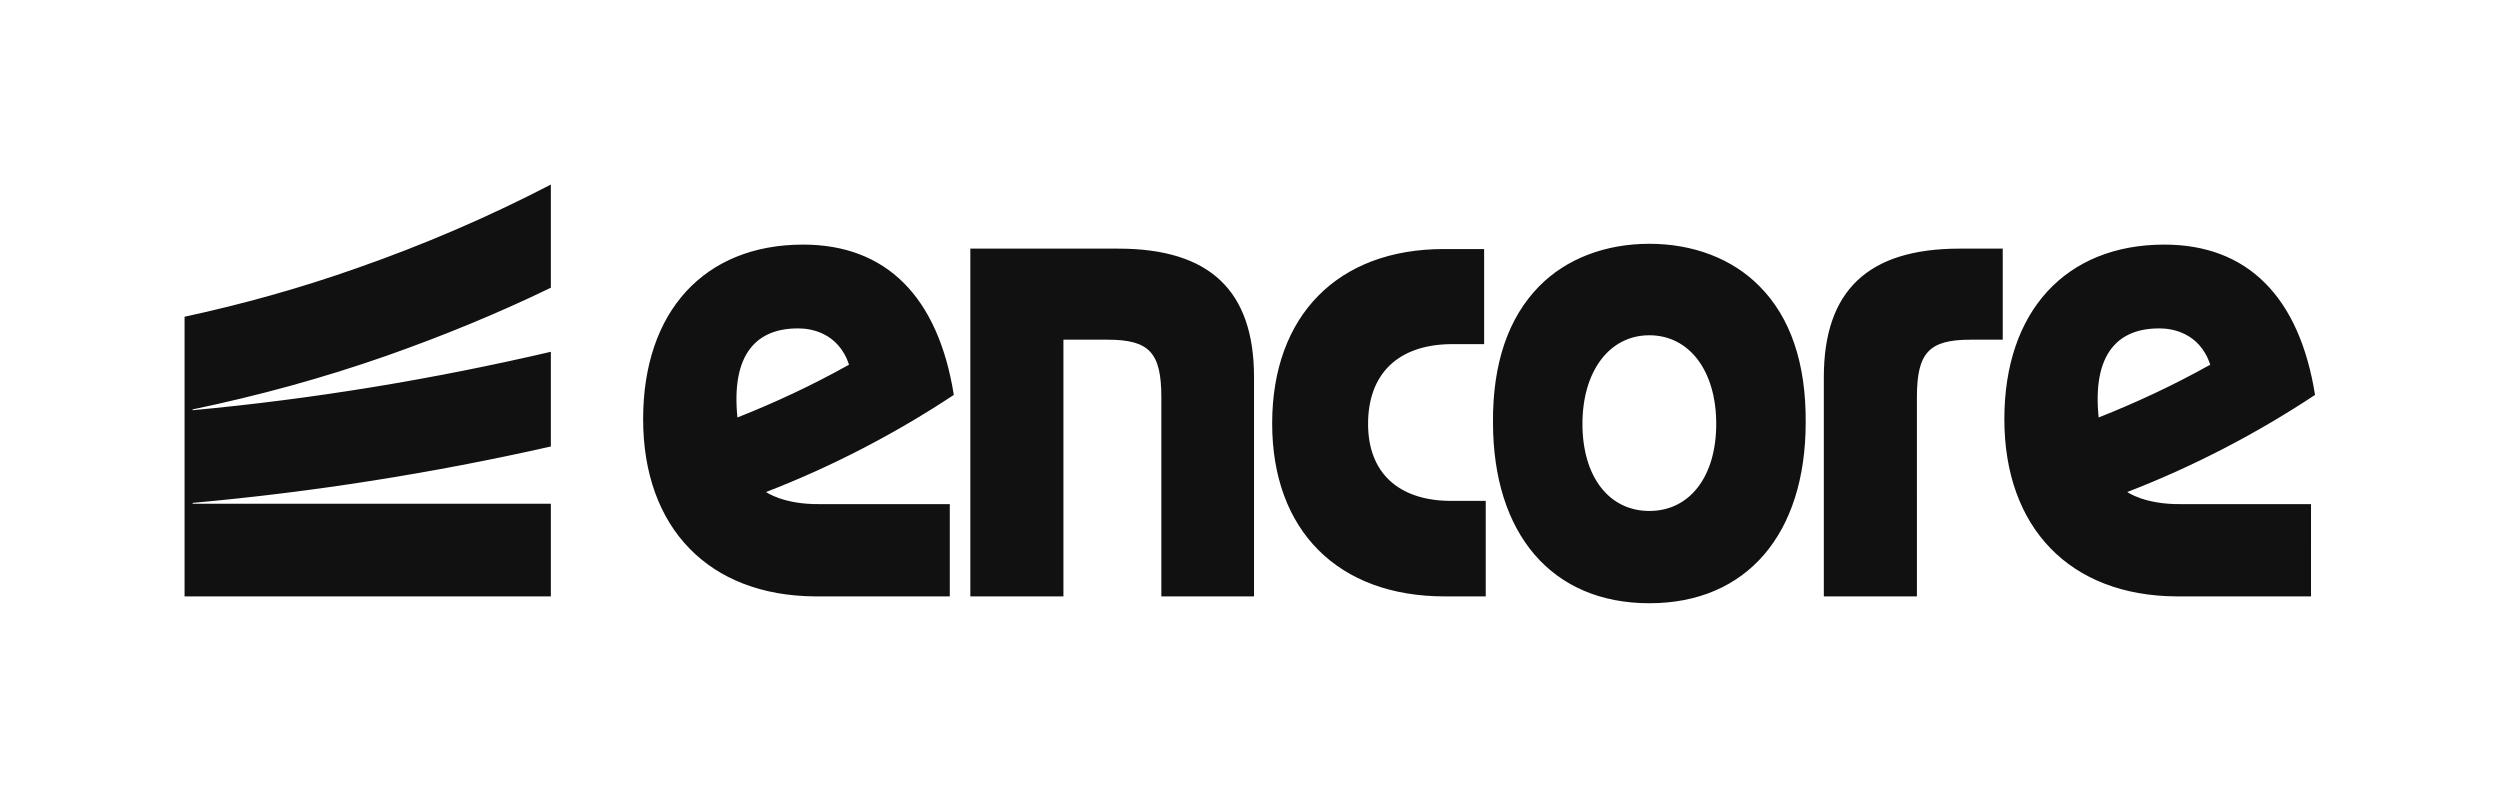 <svg version="1.1" id="Encore_Lockup" xmlns="http://www.w3.org/2000/svg" x="0px" y="0px" viewBox="0 0 620.4 195.6" style="enable-background:new 0 0 620.4 195.6;" xml:space="preserve">
    <style type="text/css">
        .st0 { fill:#111111; }
        @media (prefers-color-scheme: dark) {
        .st0 { fill: #EEEEE1; }
        }
    </style>
    <path class="st0" d="M536,81.5c-10.4-0.1-16.8,6.3-15.2,22.1c9.1-3.6,18.4-7.9,27.7-13.1C545.8,82.4,538.8,81.5,536,81.5z M540,148   c-26.3-0.2-42.6-17-42.6-44c0-26.7,15.2-43.3,39.7-43.3c20.6,0,33.5,12.9,37.4,37.3c-14.2,9.4-30,17.7-46.6,24.1   c0,0,4.3,3.1,13.2,3h32.4V148H540z M288.2,148V98.6c0-11.1-3-14.3-13.3-14.3h-11V148h-23.1V61.7h36.7c22.7,0,33.7,10.4,33.7,31.9   V148H288.2z M358.5,148c-26.4,0-42.8-16.3-42.8-42.9c0-26.8,16.3-43.3,42.6-43.3h10v23.6h-8.4c-13,0.2-20.4,7.4-20.4,19.8   c0,12,7.4,19,20.4,19.1h8.8V148H358.5z M452.6,148V93.6c0-21.5,11-31.9,33.7-31.9H497v22.6h-8c-10.3,0-13.3,3.2-13.3,14.3V148   H452.6z M198.2,81.5c-10.4-0.1-16.8,6.3-15.2,22.1c9.1-3.6,18.4-7.9,27.7-13.1C208,82.4,201,81.5,198.2,81.5z M202.2,148   c-26.3-0.2-42.6-17-42.6-44c0-26.7,15.2-43.3,39.7-43.3c20.6,0,33.5,12.9,37.4,37.3c-14.2,9.4-30,17.7-46.6,24.1   c0,0,4.3,3.1,13.2,3h32.4V148H202.2z M136.7,125V148H45.8V78.6c14.4-3.1,28.7-7.1,42.6-12c16.6-5.8,32.7-12.7,48.3-20.8v25.6   c-13.2,6.4-26.9,12-40.8,16.9c-15.7,5.5-31.8,9.9-48.1,13.3v0.2c30.1-2.8,59.7-7.7,88.9-14.5v23.5c-29.2,6.6-58.9,11.3-88.9,14v0.2   H136.7z M370.5,104.8c0,27.7,14.6,44.9,38.8,44.9s38.8-17.2,38.8-44.9c0.1-14.7-3.8-26.1-11.5-33.8c-6.7-6.8-16.4-10.5-27.3-10.5   S388.7,64.2,382,71C374.3,78.8,370.4,90.2,370.5,104.8z M392.7,105.2c0-13.1,6.7-22,16.6-22c9.9,0,16.6,8.8,16.6,22   c0,13.1-6.6,21.6-16.6,21.6C399.3,126.8,392.7,118.3,392.7,105.2z"/>
</svg>